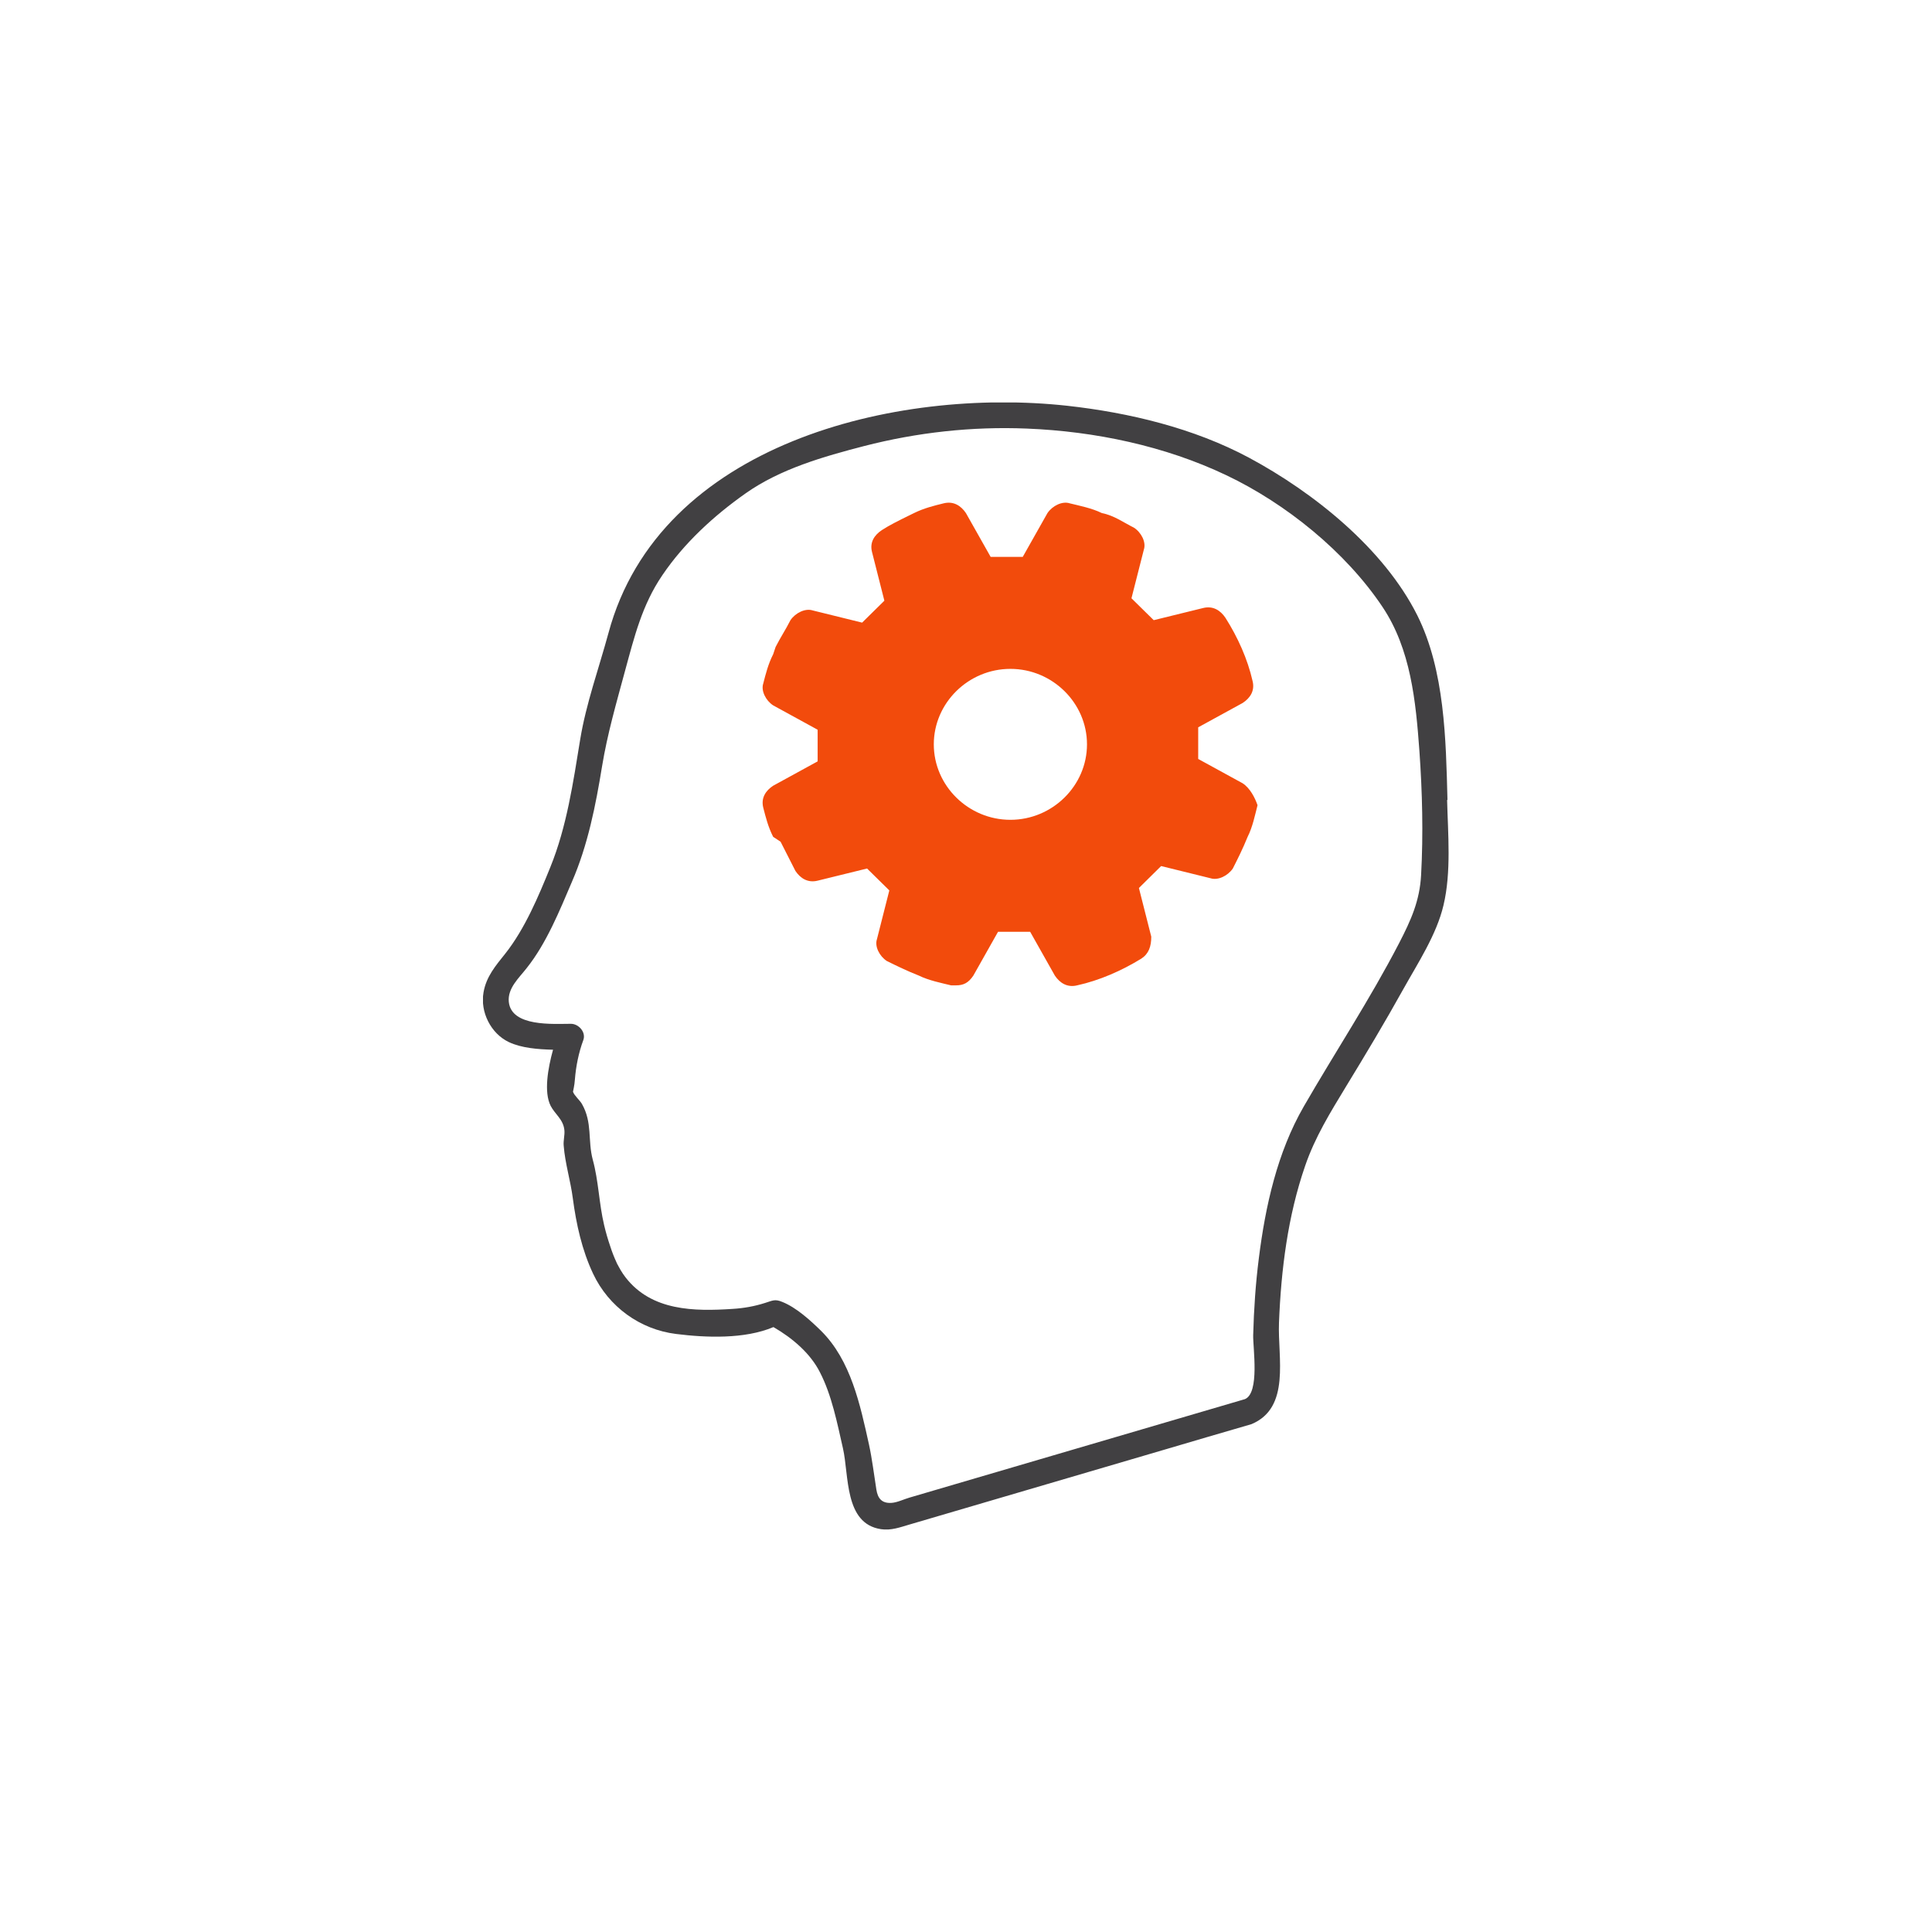 <svg width="48" height="48" viewBox="0 0 48 48" fill="none" xmlns="http://www.w3.org/2000/svg">
<g clip-path="url(#clip0_2091_17422)">
<path d="M30.874 19.461L29.769 18.856C29.769 18.614 29.769 18.311 29.769 18.07L30.874 17.465C31.059 17.344 31.181 17.162 31.12 16.92C30.997 16.376 30.752 15.831 30.445 15.348C30.322 15.166 30.138 15.045 29.892 15.106L28.664 15.408C28.48 15.227 28.296 15.045 28.111 14.864L28.419 13.654C28.48 13.472 28.357 13.23 28.173 13.11C27.927 12.989 27.682 12.807 27.375 12.747C27.129 12.626 26.822 12.565 26.577 12.505C26.392 12.444 26.147 12.565 26.024 12.747L25.41 13.835C25.165 13.835 24.858 13.835 24.612 13.835L23.998 12.747C23.875 12.565 23.691 12.444 23.445 12.505C23.2 12.565 22.954 12.626 22.709 12.747L22.586 12.807C22.34 12.928 22.095 13.049 21.91 13.17C21.726 13.291 21.603 13.472 21.665 13.714L21.972 14.924C21.788 15.106 21.603 15.287 21.419 15.469L20.191 15.166C20.007 15.106 19.762 15.227 19.639 15.408C19.516 15.65 19.393 15.831 19.27 16.073L19.209 16.255C19.086 16.497 19.025 16.739 18.963 16.981C18.902 17.162 19.025 17.404 19.209 17.525L20.314 18.13C20.314 18.372 20.314 18.674 20.314 18.916L19.209 19.521C19.025 19.642 18.902 19.824 18.963 20.066C19.025 20.308 19.086 20.549 19.209 20.791L19.393 20.912C19.516 21.154 19.639 21.396 19.762 21.638C19.884 21.82 20.069 21.941 20.314 21.88L21.542 21.578C21.726 21.759 21.91 21.941 22.095 22.122L21.788 23.332C21.726 23.513 21.849 23.755 22.033 23.876C22.279 23.997 22.524 24.118 22.831 24.239C23.077 24.36 23.384 24.421 23.63 24.481C23.691 24.481 23.691 24.481 23.752 24.481C23.936 24.481 24.059 24.421 24.182 24.239L24.796 23.15C25.042 23.15 25.349 23.15 25.594 23.15L26.208 24.239C26.331 24.421 26.515 24.542 26.761 24.481C27.313 24.36 27.866 24.118 28.357 23.816C28.541 23.695 28.603 23.513 28.603 23.271L28.296 22.062C28.48 21.88 28.664 21.699 28.848 21.517L30.076 21.82C30.26 21.88 30.506 21.759 30.629 21.578C30.752 21.336 30.874 21.094 30.997 20.791C31.12 20.549 31.181 20.247 31.243 20.005C31.181 19.824 31.059 19.582 30.874 19.461ZM25.103 20.368C24.059 20.368 23.2 19.521 23.2 18.493C23.2 17.465 24.059 16.618 25.103 16.618C26.147 16.618 27.006 17.465 27.006 18.493C27.006 19.521 26.147 20.368 25.103 20.368Z" fill="#F24B0C"/>
<path d="M35.962 19.87C35.923 18.379 35.897 16.661 35.213 15.289C34.38 13.627 32.636 12.233 31.032 11.372C29.656 10.635 28.053 10.252 26.514 10.081C22.26 9.616 16.386 11.01 15.117 15.728C14.881 16.597 14.561 17.48 14.415 18.37C14.24 19.44 14.082 20.539 13.671 21.549C13.381 22.265 13.039 23.079 12.556 23.689C12.316 23.991 12.081 24.26 12.013 24.656C11.927 25.138 12.192 25.679 12.646 25.892C12.953 26.037 13.36 26.071 13.74 26.08C13.612 26.544 13.509 27.132 13.68 27.473C13.787 27.682 13.996 27.81 14.022 28.078C14.035 28.202 13.992 28.338 14.005 28.466C14.039 28.905 14.176 29.336 14.232 29.775C14.317 30.414 14.458 31.058 14.736 31.646C15.121 32.464 15.899 33.031 16.797 33.142C17.54 33.235 18.498 33.274 19.216 32.971C19.682 33.24 20.131 33.619 20.37 34.092C20.666 34.663 20.802 35.366 20.943 35.984C21.097 36.657 20.973 37.855 21.888 37.992C22.136 38.03 22.363 37.945 22.598 37.876C24.705 37.258 26.817 36.636 28.925 36.018C29.647 35.805 30.37 35.592 31.092 35.383C32.071 34.974 31.742 33.73 31.776 32.864C31.828 31.548 31.994 30.214 32.426 28.965C32.67 28.253 33.05 27.64 33.435 27.005C33.927 26.199 34.41 25.394 34.867 24.571C35.226 23.928 35.692 23.22 35.863 22.491C36.06 21.669 35.974 20.714 35.953 19.879L35.962 19.87ZM15.322 31.39C15.322 31.39 15.322 31.381 15.317 31.373C15.326 31.39 15.364 31.48 15.322 31.39ZM35.307 21.737C35.273 22.381 35.055 22.862 34.76 23.433C34.038 24.827 33.174 26.135 32.392 27.49C31.733 28.633 31.439 29.962 31.276 31.258C31.195 31.893 31.152 32.532 31.135 33.171C31.127 33.487 31.302 34.603 30.93 34.761L22.598 37.207C22.461 37.246 22.29 37.331 22.145 37.339C21.905 37.352 21.807 37.224 21.773 37.007C21.713 36.632 21.67 36.257 21.589 35.886C21.371 34.902 21.14 33.798 20.4 33.065C20.135 32.805 19.785 32.485 19.434 32.345C19.25 32.268 19.191 32.315 19.011 32.37C18.746 32.455 18.481 32.502 18.203 32.519C17.245 32.583 16.189 32.571 15.544 31.739C15.454 31.624 15.382 31.497 15.317 31.364C15.258 31.236 15.206 31.104 15.164 30.972C15.104 30.798 15.052 30.619 15.01 30.44C14.881 29.898 14.873 29.344 14.727 28.812C14.599 28.334 14.723 27.891 14.458 27.427C14.407 27.337 14.266 27.218 14.236 27.124C14.236 27.115 14.274 26.966 14.283 26.821C14.309 26.489 14.377 26.152 14.492 25.841C14.565 25.645 14.377 25.436 14.184 25.436C13.748 25.436 12.705 25.517 12.641 24.891C12.607 24.55 12.898 24.294 13.086 24.051C13.578 23.433 13.902 22.628 14.21 21.907C14.604 21 14.8 20.011 14.958 19.039C15.091 18.23 15.313 17.467 15.527 16.674C15.758 15.83 15.95 15.033 16.455 14.292C16.997 13.49 17.741 12.809 18.528 12.255C19.387 11.649 20.465 11.342 21.469 11.082C22.79 10.742 24.15 10.592 25.513 10.648C27.202 10.716 28.938 11.078 30.468 11.807C31.947 12.51 33.431 13.708 34.346 15.076C35.051 16.128 35.175 17.42 35.265 18.66C35.337 19.683 35.363 20.714 35.307 21.737Z" fill="#414042"/>
</g>
<defs>
<clipPath id="clip0_2091_17422">
<rect width="24" height="28" fill="white" transform="translate(12 10)"/>
</clipPath>
</defs>
</svg>
